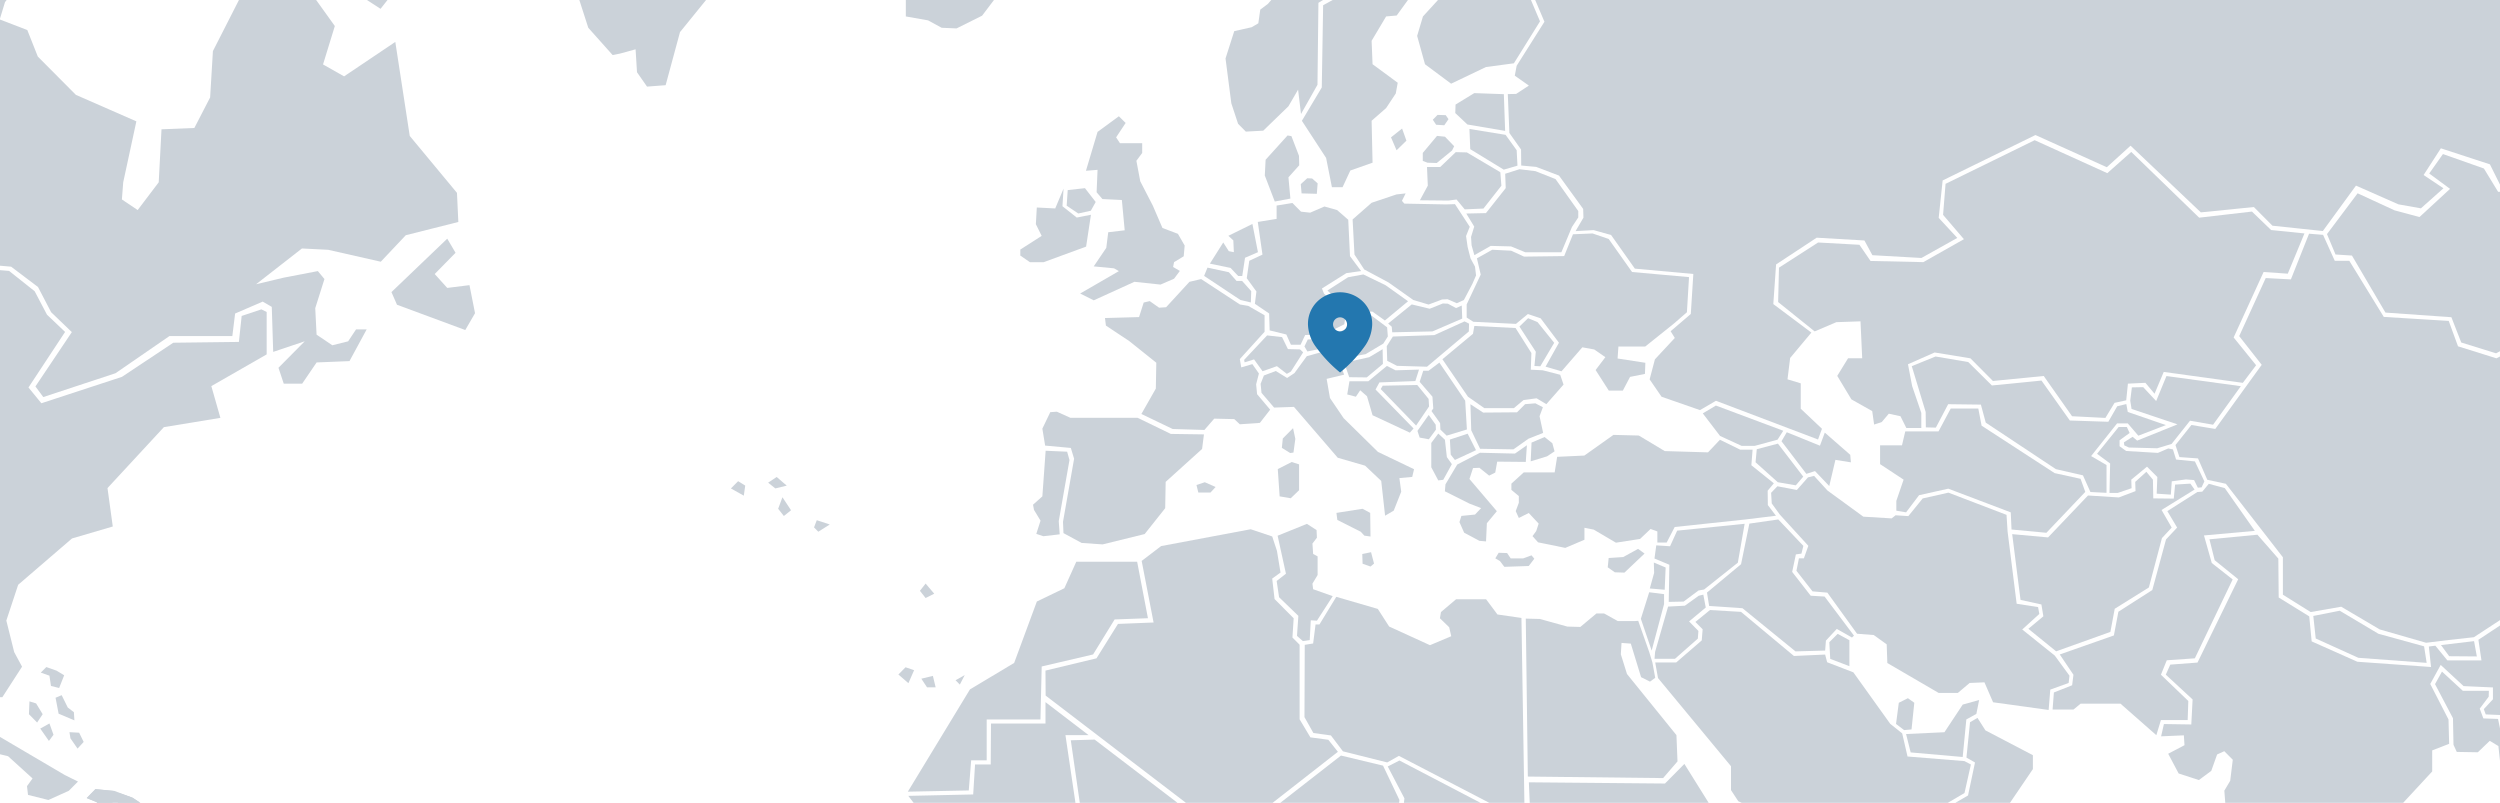 <svg id="Layer_1" data-name="Layer 1" xmlns="http://www.w3.org/2000/svg" xmlns:xlink="http://www.w3.org/1999/xlink" viewBox="0 0 900 289"><defs><clipPath id="clip-path"><rect x="-153.5" width="1207" height="289" style="fill:none"/></clipPath><clipPath id="clip-path-2"><rect x="1073.5" width="1207" height="289" style="fill:none"/></clipPath></defs><g style="clip-path:url(#clip-path)"><g id="Mask_Group_46" data-name="Mask Group 46"><g id="map"><path id="estonia" d="M541.38,33.9l-10.64-.38L524,37.64l-.1,3.06,4.37,4.12,13.58,2.3-.47-13.22Z" style="fill:#cbd2d9"/><path id="algeria" d="M458,193.13l-7.75-2.6L418,196.59l-7,5.34,4.29,22.17-12.82.51L394.74,237l-18.37,4.41.06,9,60.5,46.25,10.31.87,34.4-26.88-3.44-4.33-6.46-.87-3.88-6.5V232.11l-2.58-2.6.44-6.93-6.88-6.93-.85-7.37,3-2.16-1.29-7.81L458,193.14h0Z" style="fill:#cbd2d9"/><path id="morocco" d="M409.4,202.23H387.46l-4.29,9.54-9.9,4.77-8.17,22.11-15.92,9.54L326.82,285l21.94-.44.86-10.83h5.59V259h19.36l.44-19.07,18.5-4.33L401.26,223l12-.44-3.89-20.36h0Z" style="fill:#cbd2d9"/><path id="mauretania" d="M327,286.53l4.14,5.41-.86,23.4,6-4.33,4.29-.87,6,2.17,6.88,9.54,6.46-4.33,31.4-.44-7.75-52.44,8.32,0-15.5-11.87,0,7.71-19.62,0-.1,14.72-5.64,0L350.35,286l-23.36.51Z" style="fill:#cbd2d9"/><path id="mali" d="M354.64,323l5.85-4,32.52-.19-7.52-52.31,8.58-.25,41.54,31.7,5.58.8-2.11,17.63L413,318.7l-20.15,15L389.14,344l-14,.59-3.57-10.28-10.73.76.42-3.36L354.63,323h0Z" style="fill:#cbd2d9"/><path id="niger" d="M433.34,334.66l4.84-.11,4.37-6.55,7.33-1.31,7.81,4.77,16.66.48,12.88-5.24,4.84-4.16.36-5.47,9-9.06,2.37-20-5.91-12.38L482.75,272l-35,27.27-5-.48-2.13,18.94-17.86,1.79,10.5,15.21h0Z" style="fill:#cbd2d9"/><path id="tunisia" d="M460,192.83l10.5-4.24,3.46,2.24.13,2.74-1.61,2.11.25,3.74,1.61.87V207l-1.86,3.12.25,2,7.05,2.49-5.68,8.83-2.22-.13-.38,7.1-2.47.38-2.11-1.86.49-7.22L460.47,215l-.87-5.85,3.34-2.62-3-13.7h0Z" style="fill:#cbd2d9"/><path id="libya" d="M469.73,232.14l3-.49.87-6.84H475l6.06-9.95,14.95,4.35,4.08,6.34,14.7,6.72,7.66-3.23-.74-3.23-3.34-3.23.38-2.24,5.43-4.6H535l4.08,5.47,8.64,1.25,1.12,70.07-6.42-.25L503.6,272.11l-4.2,2.37-15.94-4-4.33-5.72-6.31-.87-3.21-5.72.1-26.06Z" style="fill:#cbd2d9"/><path id="egypt" d="M549.28,222.7l5.07.13,9.88,2.74,4.69.13,5.81-4.86h2.72l4.94,2.74h6.25l1.12-.08,4,11.36,1.12,3.67,1,5.49L594,245.39l-3.21-1.61-3.7-12.08-3.34-.25-.25,4.1,2.22,7.1,17.8,22,.38,9.46-5.18,6-48.7-.55-.74-56.87Z" style="fill:#cbd2d9"/><path id="chad" d="M493.93,323.26l.25-5.6,9-8.76,2.41-21.5-6-11.47,4.2-2.15L544.44,295l-.25,20.78-7.16,6.1v10.71l4.69,9.08h-8.28l-13.71,13.55-.36,4.1-10.12-.13-.13,1.86-5.77-.76-4-7.46-3-1.46.38-2.28,3.72-2.85V332.87l-5.15-.8-6.21-4.62,4.77-4.2h0Z" style="fill:#cbd2d9"/><path id="sudan" d="M606.39,275l-7,7.07-49-.44.53,12.48-4.67-.13-.34,22.47-7.09,6.1-.29,9.38,5.11,10.09,5.6,3.3-.09.79,7.64-3.91,5.83,4.65,10.71.62,6.19-5.18,5.48,2.61,6.17-9,.52-3,4.7-.89.73,8.49,4.7,7.9,11.4-24.53V309l8.28-9.76L606.37,275Z" style="fill:#cbd2d9"/><path id="greenland" d="M167.87-143.87l-2.58,4.12,4.65,4.65-2.07,4.65,6.72,8.78,8.26-2.58,10.85-1,12.4,13.43,8.26,22.2-6.7,13.94L217-77.27l5.17,3.1.51,6.72-11.36.51,6.19,6.19,7.75,1.56-17,22.72L206.1-22.53l3.61,11.36-2.58,6.72L211.78,10l8.77,9.82,2.58-.51,5.68-1.56.51,8.26,3.61,5.17,6.7-.51,5.17-19.11L260.3-7.54l23.25-9.29L298-34.91l6.7,3.1h14L330-43.17,344-48.85l1.56-8.77-8.77-7.75L329-67.95,324.86-78.8l9.82-5.68,15.5,8.26,5.17-5.68-8.26-4.65,17.57-23.76-3.1-10.33-8.26-.51,3.1-9.29,10.33-4.65,21.18-18.6-6.19-6.71L358-158.33l-12.4,12.4,7.23-16L344.53-164l-4.65,8.27-6.7-5.68-18.6,2.07,5.17-8.26,30.47-1L342.47-179l-33.05-6.19L296-183.09l.51,6.72L282.56-181l.51-4.65-9.82,2.07-2.07,5.17,10.33,3.61-10.85,7.75-7.75-8.77-10.85-3.1-1.56,8.26H239.65l-4.14-8.78-17-2.58-9.29,4.65-.51,6.19-11.87-1.56-7.24,3.1.51,7.24v3.61l-13.43,2.58-6.19-4.12-4.14,6.71,6.19,6.72,12.91-1.56,1,4.14-9.82,4.65-8.76-4.18h0Z" style="fill:#cbd2d9"/><path id="path151" d="M265.71,173.24l-2.58,2.6,4.64,2.6.51-3.63-2.56-1.58h0Z" style="fill:#cbd2d9"/><path id="terceira" d="M279.63,171.69l-3.1,2.07,2.58,2.07,4.12-1-3.61-3.1h0Z" style="fill:#cbd2d9"/><path id="pico" d="M281.68,179l-1.54,4.16,2.05,2.6,2.58-2.07-3.1-4.69h0Z" style="fill:#cbd2d9"/><path id="sao_miguel" data-name="sao miguel" d="M294.05,187.26l-1,2.6,1.54,1.56,4.12-2.6L294,187.26h0Z" style="fill:#cbd2d9"/><path id="madeira" d="M333.22,210.09l-2.05,2.6,2.05,2.6,3.1-1.56-3.1-3.65h0Z" style="fill:#cbd2d9"/><path id="lanzarote" d="M347.35,243,344,244.89l1.54,1.56,1.79-3.48Z" style="fill:#cbd2d9"/><path id="gran_canaria" data-name="gran canaria" d="M335.8,243.33l-4.12,1,2.05,3.11h3.1l-1-4.16h0Z" style="fill:#cbd2d9"/><path id="tenerife" d="M326,240.22l-2.58,2.6,3.61,3.12,2.05-4.67Z" style="fill:#cbd2d9"/><path id="haiti-dominican_border" data-name="haiti-dominican border" d="M34.41,284.09l-3.17,3.25,3.63,1.48.53,4.54-8,.7.82,4.37,2.34.17,1.35-2,9.38.3,1.69,3.25,2.17-2.55,6.33-1.71L57,297.06l.65-3.36-10-6.55-6.5-2.43-6.7-.63h0Z" style="fill:#cbd2d9"/><path id="domincan_republic" data-name="domincan republic" d="M57.66,293.71l-10-6.57-4.75-1.61-1.6,11.4,1.67,3.21,2.18-2.53,6.36-1.69L57,297.1l.65-3.38h0Z" style="fill:#cbd2d9"/><path id="haiti" d="M34.4,284.09l6.53.68-.78,8L39.51,297l-7.62-.42-1.35,2-2.33-.17-.84-4.39,8-.67-.49-4.56-3.68-1.52,3.17-3.23h0Z" style="fill:#cbd2d9"/><path id="iceland" d="M329.76-16.15,326-18.26l-5,3.17-4.31,4,.11,2.22,5.58.7-.34,4-2,2,.48,1.29,5.58.36V5.92l8,1.41L339,10l5.36.23,9.19-4.58,7.1-9.38.11-6.34-4.31-3.65-3.61-3.06-1.63,1.18-2.45,3.17-2.79-.36-2.79-3.06-3.61.34-5.24,4.35-3.15,3.4-1.75-1.52L329.27-13,331-14.19l-1.25-2h0Z" style="fill:#cbd2d9"/><path id="cuba" d="M-22.61,268v2.41l10.1.19,4.77-2.77.74,2,9.91,2.41,8.81,8-2,2.77.36,3.15L17.42,288l7.35-3.32,3.3-3.32L23.3,279-1.3,264.53l-8.62-.93L-22.63,268h0Z" style="fill:#cbd2d9"/><path id="bimini" d="M13,253.23l-2.39-.74-.19,4.62,2.94,3,2-3L13,253.23Z" style="fill:#cbd2d9"/><path id="andros" d="M17.79,260.45l-3.3,1.84,3.12,4.45,1.65-2.22-1.46-4.07h0Z" style="fill:#cbd2d9"/><path id="inagua" d="M28.45,263.77,25,263.58l.36,2.22,2.56,3.7,2.2-2.41-1.63-3.32Z" style="fill:#cbd2d9"/><path id="eleuthera" d="M26.8,259.34l-5.7-2.41L20,251.19l2.2-.93,2.2,4.45,2.2,1.67.19,3Z" style="fill:#cbd2d9"/><path id="grand_bahama" data-name="grand bahama" d="M21.29,247.68l-2.94-.74-.55-3.7-3.12-1.1,2-2,3.67,1.29,2.75,1.67-1.82,4.61Z" style="fill:#cbd2d9"/><path id="baffin" d="M95.22-122,86-122.84,75-118.6l-5.89,8,1.69,22.07,18.1.86,17.27,8.49,12.21,14,9.27-.42-2.53,13.14-8.41,14-9.27,4.24-6.74-1.27-3.36-3-5,6.78,2.11,6.78,7.16.42,8.85-4.24L118-9.13,137,3.18l13-16.55L139.07-31.19l6.33-7.22,8.85,14.85,16-14-2.94-6.36-10.94,3.4-7.58-20.8,7.16-11.87L141.62-88.45l-8,5.51L126-99.48l-16,2.13-4.22-19.94-13,8.91-1.27,11H84.35l.84-9.76,10-14.85h0Z" style="fill:#cbd2d9"/><path id="newfoundland" d="M161,85.93l-20.08,19.22,2,4.56,24.58,9.1,3.51-6.06-2-10.1-8,1-4.52-5L164,91l-3-5.09h0Z" style="fill:#cbd2d9"/><path id="canada" d="M-141.57-146.55l3.78,5.72,1.9,7.64,9.46,2.37,6.63-7.14,5.68,2.87L-98-133.67l11.36-4.77,1.9,15.73h6.63v-6.67l6.63.47,16.56,19.54,10.88,6.67-5.68,9.06,2.37,2.37L-26.12-87l.48,9.54,5.68,1,1.42-14.3,9-2.37,6.63,10,14.19,6.67L18.36-75l4.73-5.72.48-9.06,8.51-5.24,2.83,7.64L27.33-74.08l1,6.67,4.26-6.67,8.51-7.64.48-10L36.8-99.37l1.42-6.19,11.36-5.72,5.2,3.82.95,33.37,8-7.14,4.73,2.87L61.87-66.93,70.38-65,82.69-84.1l10.41,11L88.84-53.6,78.43-47.88,68.5-52.65l-18,3.82,1.9,6.19L47.7-35,33-31.66,16.48-18.78,1.8.77-.1,7l9.93,3.82,3.78,9.54L27.32,34.15l21.77,9.54L44.36,65.61l-.48,6.19,5.68,3.82,7.58-10,1-19.07,11.83-.48,5.68-11,1-16.68L91.69-11.13l18.92,6.67,9.93,13.83L116.29,23.2l7.58,4.29,18.44-12.4,5.2,33.85,17,20.49L165,79.91l-18.92,4.77-9,9.54-18.92-4.29-9.46-.48L92.19,102.33l9.93-2.37,12.31-2.37,2.37,2.87-3.31,10.48.48,9.54,5.68,3.82,5.68-1.42,2.85-4.29H132L125.81,130l-11.83.48-5.2,7.64h-6.63l-1.9-5.72,9.46-9.54-11.36,3.82-.51-16.2-3.27-1.9-9.93,4.29-1,8.11H61L41.58,134.36l-26,8.58-2.83-3.82,13.11-19.56-7.45-7.16-4.73-9.08L4,96-6.3,95.11l-18.52-13L-159.14,60l-2.22-9.1-12.31-11.43V30l1.9-8.59-.95-4.77-4.73-4.77-1-7.64,12.31-8.57-7.58-41-10.41-.48-9.46-12.4,52-88.3h0Z" style="fill:#cbd2d9"/><path id="usa" d="M-159.54,61.78l-1.9,7.64-6.63-4.29h-3.3l-1.9,8.11-23.19,52,6.15,45.28,7.58,3.82,1.43,12.4h15.61l15.14,11.44,29.8,2.87,3.3,15.25,4.73,3.34,6.64-6.66,5.2,2.37,4.73,21.92,8,5.24,6.63-12.4,20.34-14.78,13.24,6.19,11.36.95.48-7.14,23.65.48L-7.68,221l.95,11.91-2.83,6.67L-6.26,251H.84l7.1-11-2.83-5.24L2.28,223.4l4.26-12.88,19.39-16.68,14.67-4.3-1.9-13.83L59,153.77l20.34-3.34L76.08,139,96,127.58V112.32l-1.9-.95L87,113.74l-1,9.35-23.61.29-18.5,12.29-29,9.5-4.64-5.68,13.18-20-6.52-6.21-4.43-8.43L3.27,97.53l-10-.84L-25.54,83.83Z" style="fill:#cbd2d9"/><path id="russia" d="M1111.59-100.45l3.34,11.55,6.69,1.92,6.69-10.58-3.82-7.22,1.42-6.25h10l-2.39,4.81,1,17.32-14.32,35.6,1.42,7.69-.47,13,26.72,39,5.24,1.44.47-31.74,5.24-4.81-5.74-12.5,4.77-5.3-10.5-13.94-5.74.48-1.9-23.08,14.8-3.86,1-6.74,7.64-1.92,4.29,3.86,5.24-21.16,9.06-15.39,7.16-3.86,6.21.47v-7.22l-10-1.92-13.85-11.54,6.69-7.69-5.74-13,4.77-4.81,5.74,7.69,14.32,5.3,15.75,1.44,1.92-6.72-8.11-8.17,9.06-12.5L1195-198.06l-5.24,10.58-6.69-8.66-37.7-13-35.8,6.25-5.24,2.89v2.89l7.64,3.86-1,9.14-13.85-5.77-30.54,12-5.24-11.06h-21l-9.55,10.1L997-186.5l-31,6.25-3.82,9.61,4.77,1.44-.47,7.22-30.07,3.36,1.92,9.61-27.69-4.8,6.69-12.5-28.17-1.44,2.39,13-9.06,4.33-7.64-7.22-31,5.3-11.93,11.06-.47,6.72-7.64.47-1-7.69,24.35-21.15v-14.44l-15.75-4.33L810.86-175l-8.59-8.66h-3.82L793.68-174l3.82,4.33L770.28-154.8,746.9-137l-14.32,19.71v8.17l15.27,6.25-7.64,5.77L724-102.87,717.3-97.1l-10-11.55-1.92,4.33,11,34.63,2.87,1,7.64-3.86,3.82,2.89v6.25l-7.16-2.89L719.21-63l2.87,6.25-2.39,16.35-14.8,1.44-.95-5.3,8.59-5.3L714.45-64l-9.55-12.5-3.34-21.64-15.27-2.41-1.42,7.69L687.74-89l-6.21,5.3,2.39,14.44L693-65.37l1.92,10.58-9.08-5.77-23.38-4.33-2.87,7.69L641-50.48l-2.87-4.81L613.74-41.82l-.47,9.14-9.55,1.44L606.59-38v-6.72L597-48l-6.21,2.41,5.24,10.1,3.82,6.72v5.3l-7.16-1.44-1.42-1.44-7.16,7.69L588-12l-16.22-.48L577-5.72l-1.42,2.89H567l-6.21-4.33-1.42-12-10-3.86v-4.81l21,4.33,11.45,1,4.77-7.22-4.29-7.69-30.54-12-10.54,2.62-3.61,3.1,1.12,7.12,4.48.78-1,11.21L556,7.83,546,23.67l-.68,3.57,5.07,3.57-4.58,3-3,.06.57,14,4.2,5.95.06,5.77,5.38.49,8.22,3.13,8.7,12,.1,3.15-2.83,4.84,6.5-.36L580,84.61l8.55,12.1,21.05,1.92-.91,14.4-7.26,6.21,1.5,2.43-7.16,7.69-1.9,7.22,4.29,6.25L612,147.64l5.74-3.36,36.75,13.94,1.42-3.86-7.64-7.22V138l-4.77-1.44.95-7.69,7.64-9.14-13.7-10.26,1-14.27L654,85.57l17.19,1,2.87,5.3,17.66,1,12.9-7.22-6.69-7.22,1.42-13.47,33.41-16.35,25.7,11.59L767,52.45l25.3,24,19.09-1.92,6.69,6.72,18.14,1.92,11.93-16.35,15.27,6.74,8.11,1.44,8.11-7.22L872.5,63l6.21-9.61,17.66,5.77,3.82,7.69,7.64.48L912.6,64l12.9-.48,1.42,3.36,14.8,1,10-10.58,20.53,2.41,6.21-2.41,1.9-11.55-6.21-13.94,6.21-5.3H1000l18.61,22.13,23.86,13.47h7.16l1-5.77,8.59-5.3,1,31.27-7.64.48v7.69l4.29,5.3-.8,6.88,3.17,1.31,1.92-4.81,2.87,1,1.9,1.92,8.59-1.92,8.58-25,1-31.27-11-25L1059.07,2l-6.69,1v5.3L1036.16,2l6.21-13.47,5.24-35.6,22-6.72,10.5-6.72h11.45l-2.87,3.86,2.87,4.81,10-10.58,5.74.48-1-6.25-9.08-1.92,6.21-22.6,8.19-7.75h0Z" style="fill:#cbd2d9"/><path id="china" d="M831.29,84.06l-6.57,16.52-9.06-.48L806.11,121l8.11,10.33L797.5,154.42,788.91,153l-5.74,7.22,1.42,4.33,6.69.48,3.34,7.69,6.69,1.44,20.53,26.46v13.47l10,6.25,11-1.92,13.85,8.17,16.72,4.81,8.11-1,9.08-1,19.09-12.5,6.21,1,2.37,5.64,5.26,1.58,7.16,10.58-4.77,10.58,2.87,7.22,8.11,2.89,1.42,8.66,9.55,1,1.42-4.33,13.85-7.22,8.59.48,10,11,6.69-2.89,4.29.48,1.92,5.3,3.34.48,4.77-6.72,19.09-7.22,17.19-20.68,5.73-19.72-.47-13-7.16-1.44,4.29-4.81-1-7.69-18.14-18.27V160.7l5.24-6.72,5.24-2.41.47-5.3h-13.37l-2.39,7.22-6.21-1.44-7.64-8.17,4.77-12.5,6.69-7.22,6.21.48-1,11.06,3.34,2.89,8.11-8.17,2.87-.48-1-6.25,7.64-9.14,5.74.48,3.34-10.58,3.91-2.07.4-6.59-3.8-4-.32-10.41,7.31-.48-.47-26.84-5.13,3.08L1050.49,64l-8.57,0-24.83-14L999.16,28.44,981,28.25l-4.64,4,5.89,13.49-2.05,12.65-7.33,3-4.12-.32-.3,12.52,4.29,1,7.64-3.36,10,4.81v4.81l-7.16.48-5.74,12.5-5.24.48-18.61,24.52-19.56,8.66-13.37,1-9.06-6.25L898.73,129l-13.85-4.33-3.34-9.14-23.38-1.44-12.4-20.19h-5.24l-4.22-9.36-5-.4Z" style="fill:#cbd2d9"/><path id="mongolia" d="M837.74,84.25l11-14.66,13.28,6.13,9,2.41,11-10.14-7.5-5.53,4.94-7,14.74,5.2,5.11,8.38,9.23.25,4.83-3.59,9.93-.4L925.58,69l16.51.84L952.53,59.2,967,60.72l-.84,14.51,6.33,1.44,7.77-3.53,8.22,4.07-.19,2.05-6,.17-6.21,13-4.83.48-18.76,24.52-19.17,8.45-12,.93-10-6.42-12.73,6.8-12.54-3.89-3.55-9.1-23.74-1.67L846.7,92l-5.91-.38-3.06-7.31h0Z" style="fill:#cbd2d9"/><path id="kazakhstan" d="M653.29,119.3l7.79-3.32,8.7-.3.61,13.3H665.3l-3.89,6.34,5.09,8.45L674,148l.68,4.84,2.75-.91,2.54-3,4.2.91,2.11,4.24h5.39v-5.43l-3.3-9.67-1.5-7.85,9.59-4.24,12.9,2.11,8.09,8.15,18.29-1.8,10.2,14.49,12,.61,3.3-5.43,4.2-.91.61-6,6.29-.3,3.3,3.93,3.3-7.85,28.47,3.93,4.79-6.34-8.09-10,10.79-23.57,8.7.61,6-14.49-12-1.22-6.9-6.65-19,2.2L767.25,54.69l-8.62,7.65L732.48,50.47,700.4,66.18l-.89,11.17,7.5,8.76-14.62,8.26-19-.42-4-5.83-14.87-.82-14.09,9.06-.3,12.38,13.11,10.54Z" style="fill:#cbd2d9"/><path id="turkmenistan" d="M685.89,155.33l-1.18,5h-7.88v6.76l8.47,5.58-2.62,7.65v3.53l3.51.59,4.67-6.17,10.52-2.35,22.49,8.53.28,6.17,12.55,1.18,14-14.72L749,172.37l-9.34-2.05-26.29-17.08-1.18-6.17h-9.93l-4.39,8.24h-4.39l-7.58,0h0Z" style="fill:#cbd2d9"/><path id="uzbekistan" d="M752.5,177.12l5.85.3v-10l-5.55-3.23,9.35-11.77H766l3.8,4.43,9.93-3.82L766,148.31l-.53-2.85-3.27.8-3.21,5.58-13.85-.46L734.93,137l-17.85,1.77-8.51-8.43-11.78-2-8.55,3.48,5,16.49.06,5.55,3.61.08,4.43-8.43,11.78.15,1.75,6.48,25.24,16.75,9.76,2.24,2.68,6h0Z" style="fill:#cbd2d9"/><path id="tajikistan" d="M754.91,163.4l7.81-9.69h2.94l1,2.16-3.61,2.62v2.16l2.37,1.71,11.42.68,3.72-1.6,1.69.34,1.14,3.65,6.78.68,3.4,7.18-1,2.16-1.35.11-1.35-2.74-2.94-.23-5.09.68-.34,4.79-5.09-.34.23-6L772.92,168l-5.66,4.67.11,3.08-5,1.71h-2.95l.23-10.6-4.77-3.53h0Z" style="fill:#cbd2d9"/><path id="kirgizstan" d="M767.48,139.41l-.59,4.81.47,3,16.53,5.55-14.51,5.85-1.65-1.37-3.13,2,.15,1.1,1.67.76,10.18.27,5.17-1.56,6.63-8.36,8.3,1.44,10-13.87-26.78-3.65-3.7,9-4.67-5-4.07.08h0Z" style="fill:#cbd2d9"/><path id="afghanistan" d="M724.39,192.29l3,23.67,7.52,1.65.7,4.26-5.4,4.5,10,8.11,19.53-7,1.56-8.32,12.29-7.67,4.71-17.78,3.51-3.78-3.65-6.34,11.89-7.35-1.52-2.13-5.49.34-.49,5.05-7.37-.08-.13-6.74-2.37-2.83-4,3.63.11,3.32-6,2.28-11.11-.7L737.3,193.47l-12.92-1.18Z" style="fill:#cbd2d9"/><path id="pakistan" d="M741.5,235.58l4.94,7.33-.47,3.78-6.57,2.6-.47,6.15h7.52l2.58-2.13h14.33l12.92,11.36,1.65-5.45h9.63l.23-6.86-9.86-9.46,2.11-5.2,10.1-.7,13.62-28.4-7.52-5.91-2.81-9.93,18.31-1.65-10.81-15.38-5.76-1.56L792.82,177l-1.77.13L780.24,184l3.53,5.93-4,4.26-4.94,18.22-12.21,7.81L761,228.76l-19.47,6.84h0Z" style="fill:#cbd2d9"/><path id="india" d="M832.39,355.57l8.7-4.26,5.17-18.69L846,309.67l29.59-31.95v-7.58l6.1-2.37-.23-8.76-6.57-12.78,3.76-6.86L886.9,247l10.56.48v4.26l-3.29,3.55.7,1.9,5.64.23,1.18,6.38h1.65l4.24-7.58,2.11-19.87,7-5,.23-6.86L914.16,219l-4.46-.23-17.47,11.55,1.1,7.43-12.27,0-4.33-5.3-2.35.3.8,7.37-26.53-1.89-16.45-7.33-.87-9-11-6.8-.13-14-7.52-8.6-17.28,1.65,1.88,7.52,8.47,6.86-14.65,30-9.8.74-1.61,3.61,9.65,8.93-.47,9-9.86-.15L778,265.08l8.19-.36.23,3.55-5.87,3.08,3.76,7.1,7.28,2.37,4.46-3.3,2.11-5.91,2.58-1.18,3.06,3.08-.93,7.58-2.11,3.55.47,6.15,31.21,64.77h0Z" style="fill:#cbd2d9"/><path id="nepal" d="M832.79,221.75l.87,8.11L849,236.81l24.6,1.82-.93-5.95-16.43-4.52-13.94-8.3-9.52,1.88h0Z" style="fill:#cbd2d9"/><path id="bhutan" d="M878.77,232.24l2.94,4,9.95.08-1-5.51-11.89,1.41h0Z" style="fill:#cbd2d9"/><path id="bangladesh" d="M879.1,241.79l-2.49,4.5,6.46,12.27.19,9.57,1.18,2.56,7.58.13,4.29-4.12,3.11,1.88.63,5.83,2.49-1.56.15-7.45-2.09-.25-1.31-6.33-5.28-.19-1.31-3.51,3.23-4.31.06-2.13h-9.38l-7.5-6.91h0Z" style="fill:#cbd2d9"/><path id="georgia" d="M613,148.82l6.21,8.11,7.75,3.57,4.77,0,8.19-2.22,2.05-3.21L617.72,146,613,148.82Z" style="fill:#cbd2d9"/><path id="armenia" d="M640.05,159.7l9.12,11.89-2.68,3.13L640,173.6l-8-7.18.44-4.71,7.6-2Z" style="fill:#cbd2d9"/><path id="azerbaijan" d="M643.26,155.58l-1.92,3.27,8.95,11.74,3.11-1,5.13,5.38,2.22-9.42,5.57.89-.23-2.7-9.16-8-1.75,4.71-11.93-4.84h0Z" style="fill:#cbd2d9"/><path id="iran" d="M639.92,175l-2.32,2.41.23,3.82,2.89,4L651,196.49,649.4,201h-1.79l-.89,4.48,5.79,7.41,5.34.46,10.69,14.8,6,.46,4.67,3.36.23,6.72,18.48,10.77h6.9l4.24-3.59,5.34-.23,3.11,7.18,20,2.77.59-7.33,6.61-2.39.3-2.62L739.71,236,728,226.62l6.15-5.6-.44-2.47-7.71-1.2-3.27-26-.38-6-20.91-8-9.27,2.09L687,185.8l-4.6-.3L681,186.62,670.8,186l-12.92-9.42-4.81-5.26-2.2.53-4,4.54-7-1.33h0Z" style="fill:#cbd2d9"/><path id="turkey" d="M619.12,158.37l-4.24,4.48-15.58-.46-9.34-5.6-9.12-.23L570.37,164l-9.8.46-.89,5.6H548.55l-4.45,4.05v2.24l2.68,2.24V181L545.66,184l1.12,2.47,3.57-1.79,3.57,3.82-.89,2.7L551.7,193l2,2.24,9.8,2,6.9-2.93V190l3.34.66,8,4.71,8.68-1.35,3.78-3.59,2.45.89v4H600l2.89-5.6,25.38-2.7,11.07-1.35-2.92-3.84-.06-5.18,2.22-2.66-8.09-6.5.44-5.6h-4.45l-7.37-3.61h0Z" style="fill:#cbd2d9"/><path id="oman" d="M694.49,294.46l14-8.09L711,274.5l-3.08-1.77L709.21,260l2.68-1.56,2.87,4.5,17.08,8.93v5l-20.68,30.45-9.52.32-7.14-13.14h0Z" style="fill:#cbd2d9"/><path id="emirates" d="M686.19,264.26l1.65,6.61,18.73,1.65L707.88,259l3.61-2,1-5-5.91,1.65L700,263.6l-13.81.65h0Z" style="fill:#cbd2d9"/><path id="qatar" d="M683.57,253l-1,7.62,2.92,2.22,2.66-.25,1-9.59-2.3-1.65L683.57,253Z" style="fill:#cbd2d9"/><path id="kuwait" d="M665.83,230.51l-4.27-2.32-3,3,.32,6,6.9,2.64,0-9.27h0Z" style="fill:#cbd2d9"/><path id="saudi" d="M667.18,242,680.5,260.6l4.29,3.42,1.92,8.32L707.2,274l2.32,1.22-2.3,10.26-13.47,7.94-19.7,6-10.5,10.26-12.48-7.27-7.56,6.61L633,291.74l-7.22-3.3-2.62-4v-8.6L596.88,244.1l-1-5.62h7.56l9.19-7.94.32-4-2.62-2.64,5.26-4.29,11.17.66,19.05,15.88,11.24-.51.72,2.77,9.38,3.61h0Z" style="fill:#cbd2d9"/><path id="syria" d="M596.27,196.25l-.66,4.82,5.36,2.24-.23,13.37,5.36-.11,5.36-4,2-.34,12.16-9.67,2.45-14-24.29,2.47-2.56,5.62-4.94-.32h0Z" style="fill:#cbd2d9"/><path id="iraq" d="M629.78,188.46l-3,14.65-12.27,10.21.78,4.82,12,.82,19.09,15.54,10.67-.3.28-3.59,3.91-4.2,5.47,3.1.72-.68-10.58-14.07-5-.3-6.67-8.57,1.33-6.31,2-.27.7-2.79L640.18,187l-10.41,1.5h0Z" style="fill:#cbd2d9"/><path id="jordan" d="M600.51,218.37l-4.67,16.3-.21,2.49H603l8.22-7.26.21-2.75-3.36-3.44,6-5-.87-4.63-1.65.38-5,3.59-6,.32Z" style="fill:#cbd2d9"/><path id="lebanon" d="M595.38,202.53l.11,3.7-1.56,5.62,5.36.46.34-8-4.26-1.8h0Z" style="fill:#cbd2d9"/><path id="israel" d="M593.71,213.21l-3,9.55,3.89,11.45,4.46-16.73v-3.59l-5.36-.68h0Z" style="fill:#cbd2d9"/><path id="cyprus" d="M589.7,197.59l2.34,1.69-7.24,6.86-3.46-.11-2.56-1.8.34-3.36,5.24-.34,5.34-2.93h0Z" style="fill:#cbd2d9"/><path id="norway" d="M537-45l3.84-2.81-.34-3.15-2.43-1.41.34-3.86h2.09V-58.3l-9.06-2.45-13.58,1.41-1.39,6-3.13-1-2.09-3.51-6.63.34-.7,6.67-3.13,1.41L499-53,485.09-41.79l2.79,3.15-5.22,2.45L470.81-12.68l-4.18,2.81L467-7.76l4.18,2.11-1,4.56-7-.36L461-3.9l-4.52,5.26-2.79,2.11L453,8.39,450.6,9.8l-6.27,1.41-3.14,9.84,2.09,16.15,2.43,7.37,2.79,2.81,6.27-.34,9.06-8.77,3.48-6,1.05,8.77,5.93-10.52.34-29.5,4.83-3,1.44-16.28,14.63-21.07,7-2.45,3.13-3.86,10.45,2.45L521.3-40l1.75-8.78,8.72-5.26L537-44.94h0Z" style="fill:#cbd2d9"/><path id="britain" d="M405.28,44.19l-3.48,5.26,1.39,2.11h8v3.51l-2.09,2.81,1.39,7.37L415,74l3.48,8.07,5.57,2.11,2.43,4.22-.34,3.86-3.48,2.11-.34,1.75,2.43,1.41-2.09,2.81-4.88,2.11-9.4-1-14.64,6.67-4.88-2.45,13.94-8.07-1.75-1-7.31-.7,4.52-6.67.7-5.62,5.93-.7L403.87,72l-7-.34-2.09-2.45.34-8.07-4.18.34,4.18-14,7.67-5.62,2.47,2.43h0Z" style="fill:#cbd2d9"/><path id="ulster" d="M390.65,67.73l-6.27.7L384,74.05l4.18,2.81,4.52-1,1.75-3.15-3.84-4.94Z" style="fill:#cbd2d9"/><path id="ireland" d="M392.73,77.38,391,88.78,375.67,94.4h-4.88L367.31,92V89.84L375,84.92l-2.09-4.22.34-6,6.63.34,3-7.14-.4,6.34,5.15,4.08,5.07-1h0Z" style="fill:#cbd2d9"/><path id="sweden" d="M503.29-40.33,507-36.89h7l3.84,7.37,1,12.63-9.4,6.67v6.66l-6.63,9.14L499,5.92l-5.22,8.77.34,8.43,9.06,6.67-.7,3.86L499,38.91l-5.22,4.56.34,15.1-8,2.81-2.79,6h-3.84l-2.09-10.52-8.72-13.37,7.16-12,.49-29.61,4.94-2.72,1.2-16.94L496.52-38l6.76-2.37h0Z" style="fill:#cbd2d9"/><path id="finland" d="M520.52-16.85l3.93,1.73,2.43,4.56-2.43,3.15L512.26,5.92l-2.09,7L513,23.13l9.4,7,12.54-6L545,22.79l9.4-15.1-7-16.51-6.63-15.8,1-10.18-4.18-.7-1.08-7.43L531-52.1l-6.23,4.31-2.45,10-6.61-4L506.48-44l-2.05,2.39L508-38.41l6.44-.11,5.19,8.38.93,13.3h0Z" style="fill:#cbd2d9"/><path id="path302" d="M542,48.54l-13-2.11.29,7.27,12.06,7.37,4.94-1.44L546,54.08l-4-5.55h0Z" style="fill:#cbd2d9"/><path id="hiumaa" d="M520.46,41.46l-2.94-.1-1.71,1.73L517,44.91l2.94.19,1.52-2.2-1-1.44h0Z" style="fill:#cbd2d9"/><path id="saaremaa" d="M520.18,49.21l-2.85-.29-5.13,6.13v2.87l1.71.66,3.32.1,5.51-4.5.76-1.54-3.32-3.44h0Z" style="fill:#cbd2d9"/><path id="lithuania" d="M528.15,54.87l-4.08-.1-5.6,5.36h-4.75l.29,6.71-2.85,5.26,10.26.1,2.94-.38,2.94,3.55,6.74-.29,6.46-8.23L540.12,62l-12-7.1Z" style="fill:#cbd2d9"/><path id="belarus" d="M527.87,76.88l2.85,4.69-1.14,3.74.19,3,1,3.55,5.89-3.34,7.31.19,5.13,2.11h13l3.8-9.1,2.28-3.44v-2.3l-8.17-11.49-7.22-2.87L547,60.92l-5.13,1.63.19,5.17-7.12,9-7,.15h0Z" style="fill:#cbd2d9"/><path id="poland" d="M529.39,93l1.61,3,.38,3.15-1.33,3.06L527,108l-2.56,1.16-3.32-1.44-2,.1-4.84,1.82L508.79,108l-8.93-6.32L491.12,97l-3.51-5.36L486.94,79l6.84-6,8.93-3,3.32-.38-1.33,2.68.86,1,15,.29,3.23-.1,5.32,8.15-1.33,3.34.57,3.93,1,3.93h0Z" style="fill:#cbd2d9"/><path id="spain" d="M409.54,150.41h-24.2l-4.88-2.2-2.36.17-2.85,5.93,1,6.1,9.25.85,1.18,3.89-4,22.7.17,4.07,6.55,3.55,7.56.51,15.12-3.72,7.39-9.31.17-9.48,13.11-11.85.67-5.24-11.93-.17-11.93-5.79h0Z" style="fill:#cbd2d9"/><path id="portugal" d="M376.43,162.26l-1.18,16.43-3.36,3,.34,1.86,2.36,3.89-1.52,4.75,2.53.85,5.89-.68-.34-4.75,3.86-22-.84-3-7.73-.34h0Z" style="fill:#cbd2d9"/><path id="majorca" d="M433.73,173.6l-3,1,.67,2.72h4.37l1.84-2-3.86-1.71h0Z" style="fill:#cbd2d9"/><path id="sardinia" d="M465,166.33l-5,2.54.67,9.82,4,.68,3-2.89v-9.31l-2.68-.85Z" style="fill:#cbd2d9"/><path id="corsica" d="M465.51,154.13l-3.7,3.72-.34,3.38,3,1.86,1.18-.17.67-4.92-.82-3.88h0Z" style="fill:#cbd2d9"/><path id="france" d="M432.4,100.46l-4.2,1-8.4,9.14-2.53.17-3.36-2.37-2.18.51-1.67,5.24-12.27.34.34,2.72,8.4,5.58,9.74,7.79-.17,9.31-5.2,9.14,11.26,5.41,11.43.34,3.53-4.07,7.22.17,2,1.86,7.22-.51,3.7-4.75-4.71-5.58-.34-3.55,1-3.89-2.36-3.38-4,1.18-.51-3,8.91-9.82V113.5l-5.89-3.38-3-.51-13.94-9.14Z" style="fill:#cbd2d9"/><path id="netherlands" d="M450.81,80.65l-8.6,4.24L444,86.54l.19,4.24-1.82-.36-2-3.13-4.81,7.62L443,96.45l2.75,2.91,1.46,0,1-6.57,4.65-2-2-10.2h0Z" style="fill:#cbd2d9"/><path id="belgium" d="M434.7,96.32l-1.22,3L446.55,108l3.76.89.13-4.08-3.29-3.68h-2L442.39,98l-7.69-1.65h0Z" style="fill:#cbd2d9"/><path id="germany" d="M452.8,79.9l6.78-1.1V74l5.68-.93,3.11,3.13,3.29.36,5.13-2.22,4.58,1.29,4,3.49L486,92.22l4,5.36-5.3.74-8.8,5.53.74,1.84,7.86,7.37-.55,3.68-7.31,3.68-6.78.19-1.65,3.49h-3.48l-1.65-3.68-6-1.48-.19-6.08-5.13-3.49.55-4.43-3.48-4.79.91-6.27,4.75-2.22L452.8,79.88h0Z" style="fill:#cbd2d9"/><path id="denmark" d="M463.5,48.79l-7.88,8.72-.29,5.68,3.59,9.36,5.62-1.06-.7-7.65,3.88-4.33-.08-3.4L464.91,49l-1.41-.23Z" style="fill:#cbd2d9"/><path id="sjælland" d="M472.37,64.25l-1.77-.08-2.32,2.13.29,3.32,5.49.15.29-3.76-2-1.77h0Z" style="fill:#cbd2d9"/><path id="gotland" d="M504.76,46.27l-4,3.17,2,4.66,3.55-3.46-1.56-4.37h0Z" style="fill:#cbd2d9"/><path id="switzerland" d="M456.17,120.74l-8.28,8.81.17.89,3.4-1.06,3.06,4.26,5.17-1.82,3.57,2.77,1.46-.84,4.41-6.91L468,125.78l-4.35-.11-2.11-4.31-5.38-.61h0Z" style="fill:#cbd2d9"/><path id="czech" d="M485.65,112.17h8.41l4.5,3.21,8.34-6.93-8.09-5.77-8-3.88-5.49,1-7.44,4.78,7.79,7.6Z" style="fill:#cbd2d9"/><path id="slovakia" d="M499.72,116.47l1.31,1.16.17,2,14.49-.32,10.71-4.62-.17-4.69-2.05.91-2.94-1.58-1.8-.08-4.75,1.9-6.46-1.56-8.51,6.9Z" style="fill:#cbd2d9"/><path id="austria" d="M470.83,122.15l-1.23,2.56,1.06,1.82,4.43-.91h3.76l4.08,3.46,8.68-1.58,6.38-3.8,1.63-2.56-.25-3.3-5.74-4.29-7.69.08-.65,4.37-8.09,4-6.38.21h0Z" style="fill:#cbd2d9"/><path id="hungary" d="M501.43,121.16l-2.2,3.46.17,5.28,3.51,1.8,10.81.32,15.06-12.69.08-2.81-1.63-.82-10.88,4.94-14.91.51h0Z" style="fill:#cbd2d9"/><path id="slovenia" d="M497.75,125.7l-4.83,2.89-9,2,1.8,5.2,6.31.08,5.81-4.86-.1-5.28h0Z" style="fill:#cbd2d9"/><path id="croatia" d="M499.3,131.72l-6.7,5.53h-6.8L485,142l3.11.82,1.56-2.32,2.45,2.15,2,6.84,13.43,6.27,1.33-1.52L495.2,140.23l1.39-2.56,12.94-.49,1.31-4.12-8.43.25-3.1-1.56h0Z" style="fill:#cbd2d9"/><path id="bosnia" d="M497.75,138.9l-.7,1.16,12.74,13.14,4.67-6.88-.17-2.72-4.08-5-12.46.25h0Z" style="fill:#cbd2d9"/><path id="italy" d="M455,135.18l-1.18,3,.32,3.25,4.54,5.3,7.14-.25,15.77,18.31,9.84,2.85,5.81,5.49,1.39,12.52,3.11-1.82,2.7-6.82-.66-4.9,4.62-.42.66-2.77-13-6.23-12.35-12.14-4.92-7.26-1.2-6.9,6.29-1.5-1.61-4.54-3.86-3.25-3.32-.15-4.64,1.27L466,134.32l-2.64,1.75-4.08-2.51L455,135.18Z" style="fill:#cbd2d9"/><path id="sicily" d="M493.27,184.64l-2.75-1.48-9.4,1.48.32,2.54,8.45,4.26,1.27,1.39,2.22.32-.11-8.51Z" style="fill:#cbd2d9"/><path id="malta" d="M493.59,198.79l-3.17.65.11,3.51,2.85,1,1.27-1.06-1.06-4.05Z" style="fill:#cbd2d9"/><path id="ukraine" d="M537.2,89.91,531.69,93l1.37,5.85L528,109.59l0,4.73,2.39,1.52,15.35.76,4.29-3.55,4.6,1.54,6.59,8.79L556.4,132l5.74,1.67,7.5-8.64,4.29.78,4,2.77-3.51,4.63,4.75,7.41h5.05l2.6-4.94,5.36-1.08.15-4-10-1.54.3-4.31h9.65l10.41-8.34,4.6-4,.76-12.65-20.51-1.84-8.41-11.88-5.81-2-7.05.3-3.17,7.85-14.44.19L544,90.25l-6.8-.34h0Z" style="fill:#cbd2d9"/><path id="moldova" d="M547,117.57l5.89,9.06-.49,5.13,2.11.1,5-8.45-6-7.45-3.4-1.41-3.1,3h0Z" style="fill:#cbd2d9"/><path id="romania" d="M530.76,117.36l-.49,2.81-11,9.15,9.19,13.49,5.89,4.12H545l3.49-2.93,4.69-.61,3.5,2.11,6.19-7.05-1.2-3.53-6.29-1.62-4.29-.21.21-6-5.7-9-14.8-.74h0Z" style="fill:#cbd2d9"/><path id="montenegro" d="M516.93,154.68l-.08-1.78-2.51-3.52-4.06,5.74.8,2.41,3.3.61,2.55-3.46Z" style="fill:#cbd2d9"/><path id="serbia" d="M518.17,130.54l-3.9,2.93h-1.9l-1.29,4,4.6,5.34.3,4.24-.65.92,3.11,4.37.11,2.32,2.24,2.17,7.29-2.22-.61-10.37-9.3-13.7Z" style="fill:#cbd2d9"/><path id="bulgaria" d="M529.35,145.45l.3,9.46,3.19,6.65,12,.21,5.39-3.82,5.3-2.11-1.29-6,1.2-3.23-2.7-1.41-3.7.3-2.91,2.93-12.19.1-4.58-3Z" style="fill:#cbd2d9"/><path id="albania" d="M515.26,159.45v8.76l2.51,4.73,1.8-.21,3.1-5.64-1.8-2.53-.7-6.25-2.39-2.22-2.51,3.36h0Z" style="fill:#cbd2d9"/><path id="macedonia" d="M528.36,156.13l-6.4,2.11.3,5.43,1.5,1.92,7.6-3.53-3-5.93Z" style="fill:#cbd2d9"/><path id="greece" d="M520.37,174.34l-.21,2.53L529,181.3l4.2,1.62-2.2,2.32-4.9.49-.7,2.22,1.69,3.82,5.49,2.93,2.39.21.3-6.55,3.59-4.33L529,172.44l1.29-3.93,2.3-.1,3.5,2.81,2.2-1.1.7-3.93,10.29.1.4-6-4.29,3-12.59-.3-8.19,4.24-4.26,7.16h0Z" style="fill:#cbd2d9"/><path id="thrace" d="M551.35,159.34l-.3,6.74,5.89-1.8,2.7-1.8-.8-2.93-2.79-2.22-4.69,2h0Z" style="fill:#cbd2d9"/><path id="crete" d="M539.46,199l3.1.1,1.29,1.92h4.5l3-1.1,1,1.22-2,2.62-8.79.3L540,202l-1.69-1,1.18-1.94h0Z" style="fill:#cbd2d9"/></g></g></g><g style="clip-path:url(#clip-path-2)"><g id="Mask_Group_46-2" data-name="Mask Group 46-2"><g id="map-2"><path id="kauai" d="M803.9,233.42l-.27,4.43,3.88,2.6,2.32-2.07-5.93-5Z" style="fill:#cbd2d9"/><path id="oahu" d="M814,239.93l-3.61,2.6,3.1,3.89,3.61-3.12-3.1-3.38Z" style="fill:#cbd2d9"/><path id="kahului" d="M821.18,246.16l-3.1,4.16,1,2.6,4.39-2.07-2.32-4.69Z" style="fill:#cbd2d9"/><path id="hawaii" d="M826.33,254.22l-1.8,10.39,1.8,3.89,5.93-1.82,3.1-5.2-6.46-6-2.56-1.27h0Z" style="fill:#cbd2d9"/><path id="alaska-westcopy-2" d="M961.76-153.71l-15.94,3.78,3.29,18,17.34,4.73.93,3.78-25.78,8L927.07-91.36l5.15,25.51,8.43,5.66,6.57-6.13,1.88,3.78-8,9.44L910.18-38.93l-19.7,4.73L890-27.11l45.47-13.22,18.75-5.2,17.34-21.26,19.22-12.74L981-63l10.79,1.43,18.29-8,3.29,13.22L1026-53.57l13.12,12.74.93,9.44L1038.14-29l2.34,9h3.29l.48-15.12H1048l.93,37.31,9.38-8-6.57-38.73h-9.84L1031.1-58.35l53-89.75-52.5-41.08L973-177.84l-2.34,18,12.65,7.56L978.6-140l-16.85-13.68Z" style="fill:#cbd2d9"/></g></g></g><path d="M482.43,119.3a2.41,2.41,0,0,0,1.78-.75,2.53,2.53,0,0,0-1.79-4.31,2.54,2.54,0,0,0-2.52,2.53,2.53,2.53,0,0,0,2.53,2.53Zm0,14.8a48.05,48.05,0,0,1-8.68-9.19,14.31,14.31,0,0,1-2.87-7.85,11.18,11.18,0,0,1,3.48-8.63,11.75,11.75,0,0,1,16.14,0,11.18,11.18,0,0,1,3.48,8.63,14.23,14.23,0,0,1-2.87,7.85A47.74,47.74,0,0,1,482.42,134.1Z" style="fill:#2377af"/></svg>